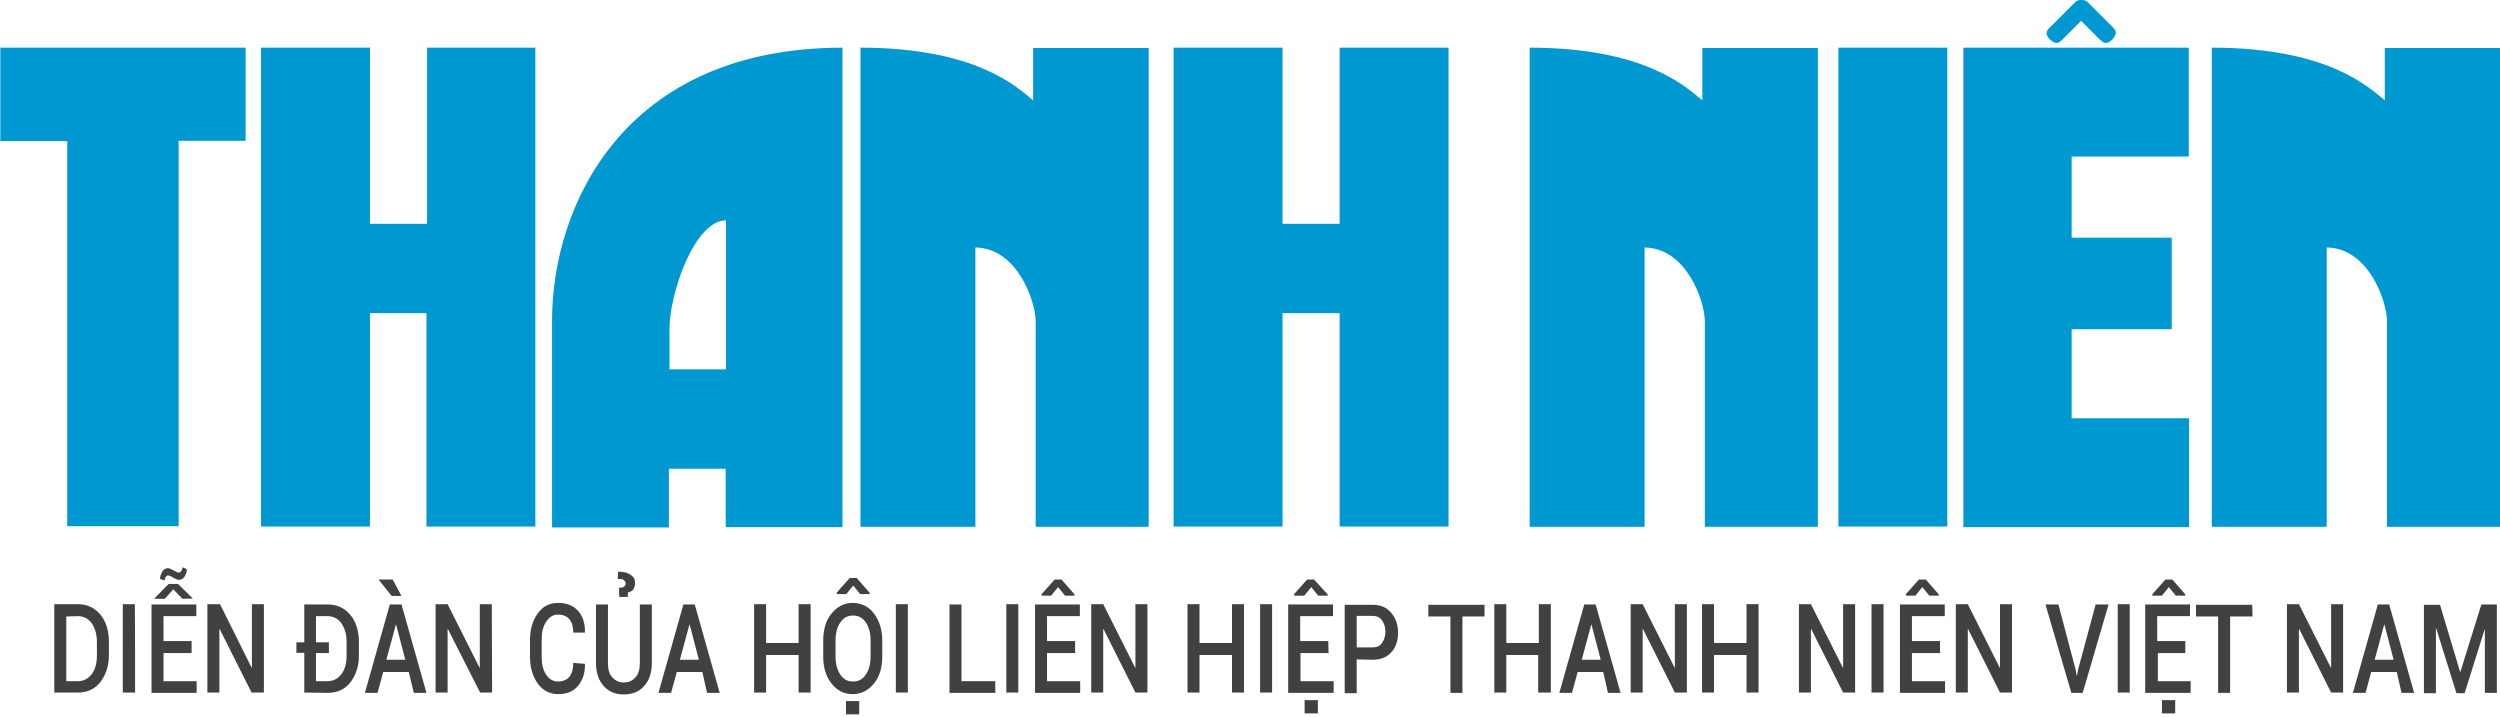 <svg width="792" height="227" viewBox="0 0 792 227" fill="none" xmlns="http://www.w3.org/2000/svg">
<g clip-path="url(#clip0_21_278)">
<path d="M17.2 219.4V191.4H24.7C27.6 191.4 29.9 192.5 31.8 194.7C33.6 196.9 34.5 199.8 34.5 203.3V207.5C34.5 211.1 33.5 213.8 31.8 216.1C30 218.3 27.7 219.4 24.7 219.4H17.2ZM21 195.3V215.8H24.7C26.5 215.8 28 215 29.1 213.5C30.2 212 30.7 210.1 30.7 207.6V203.4C30.7 201.1 30.2 199.2 29.1 197.5C28 196 26.5 195.2 24.7 195.2L21 195.3Z" fill="#414042"/>
<path d="M42.8 219.4H38.9V191.4H42.7C42.8 191.5 42.8 219.4 42.8 219.4Z" fill="#414042"/>
<path d="M60.7 206.9H51.8V215.8H62.3V219.5H48V191.5H62.2V195.2H51.8V203.1H60.7V206.9ZM61.1 189.6L57.8 189.7L54.9 186.7L52.2 189.7H48.9V189.6L53.4 185H56.4L61.1 189.6ZM59.2 180.3C59.2 181.3 58.9 181.9 58.5 182.6C58.1 183.3 57.4 183.7 56.7 183.7C56.2 183.7 55.6 183.4 54.9 183C54.2 182.6 53.7 182.3 53.3 182.3C53 182.3 52.8 182.4 52.5 182.8C52.2 183.2 52.2 183.5 52.2 183.9L50.7 183.4C50.7 182.6 51 181.8 51.4 181.1C51.8 180.4 52.5 180 53.2 180C53.6 180 54.2 180.3 55 180.7C55.7 181.1 56.2 181.4 56.6 181.4C56.9 181.4 57.1 181.3 57.4 180.9C57.7 180.5 57.8 180.1 57.8 179.7L59.2 180.3Z" fill="#414042"/>
<path d="M83.5 219.4H79.7L69.6 199.3H69.5V219.4H65.7V191.4H69.7L79.7 211.5H79.8V191.4H83.6V219.4H83.5Z" fill="#414042"/>
<path d="M96.4 219.4V206.8H93.9V203.5H96.4V191.5H103.9C106.8 191.5 109.1 192.6 111 194.8C112.8 197 113.7 199.9 113.7 203.4V207.6C113.7 211.2 112.7 213.9 111 216.2C109.2 218.4 106.8 219.5 103.9 219.5L96.4 219.4ZM104.2 206.9H100.1V215.8H103.8C105.6 215.8 107.1 215 108.2 213.5C109.3 212 109.8 210.1 109.8 207.6V203.4C109.8 201.1 109.3 199.2 108.2 197.5C107.1 196 105.6 195.2 103.8 195.2H100.1V203.5H104.2V206.9Z" fill="#414042"/>
<path d="M129.5 212.9H121.4L119.6 219.5H115.6L123.5 191.5H127.2L135.1 219.5H131.1L129.5 212.9ZM127.2 188.8H124.1L120 183.7V183.6H124.4L127.2 188.8ZM122.4 209H128.4L125.5 197.9H125.4L122.4 209Z" fill="#414042"/>
<path d="M155.9 219.4H152.1L141.9 199.3H141.8V219.4H138V191.4H141.8L151.9 211.5H152V191.4H155.8L155.9 219.4Z" fill="#414042"/>
<path d="M185.3 210.3C185.4 213.2 184.6 215.5 183.1 217.3C181.6 219.1 179.5 219.9 176.8 219.9C174.2 219.9 172 218.8 170.4 216.6C168.8 214.4 167.9 211.5 167.9 208.1V202.8C167.9 199.4 168.7 196.6 170.4 194.3C172 192 174.2 191 176.8 191C179.5 191 181.6 191.8 183.1 193.5C184.6 195.1 185.4 197.5 185.3 200.3V200.4H181.6C181.6 198.5 181.2 197.1 180.4 196.2C179.6 195.2 178.3 194.7 176.7 194.7C175.2 194.7 174 195.5 173 197C172 198.5 171.6 200.4 171.6 202.7V208C171.6 210.3 172 212.2 173 213.7C174 215.2 175.2 215.9 176.8 215.9C178.3 215.9 179.5 215.4 180.4 214.4C181.2 213.4 181.6 211.9 181.6 210L185.3 210.3Z" fill="#414042"/>
<path d="M206.5 191.5V210C206.5 213.1 205.7 215.6 204 217.4C202.4 219.2 200.2 220 197.6 220C195 220 193 219.2 191.3 217.4C189.7 215.6 188.8 213.2 188.8 210V191.5H192.6V210C192.6 212.1 193 213.6 194 214.6C195 215.7 196.1 216.2 197.6 216.2C199.1 216.2 200.3 215.7 201.3 214.6C202.3 213.5 202.7 212 202.7 210V191.5H206.5ZM196.2 189.1L196.1 186.2C196.9 186.2 197.5 186.1 197.7 185.8C198 185.7 198.2 185.3 198.2 184.8C198.2 184.3 197.9 184 197.5 183.7C197.1 183.4 196.5 183.4 195.7 183.4L195.8 181.1C197.6 181.1 198.8 181.4 199.8 182.1C200.8 182.8 201.2 183.6 201.2 184.8C201.2 185.6 200.9 186.3 200.5 186.9C200.1 187.3 199.5 187.6 198.9 187.7V189.1H196.2Z" fill="#414042"/>
<path d="M222.5 212.9H214.4L212.6 219.5H208.6L216.5 191.5H220.1L228 219.5H224L222.5 212.9ZM215.4 209H221.4L218.5 197.9H218.4L215.4 209Z" fill="#414042"/>
<path d="M256.8 219.4H253V207.5H242.7V219.4H238.9V191.4H242.7V203.7H253V191.4H256.8V219.4Z" fill="#414042"/>
<path d="M279.5 208C279.5 211.4 278.7 214.3 276.9 216.5C275.1 218.7 272.9 219.9 270.1 219.9C267.4 219.9 265.2 218.8 263.4 216.5C261.6 214.2 260.8 211.4 260.8 208V202.9C260.8 199.5 261.6 196.6 263.4 194.4C265.2 192.2 267.4 191 270.1 191C272.8 191 275.2 192.1 276.9 194.4C278.6 196.7 279.5 199.5 279.5 202.9V208ZM275.8 202.9C275.8 200.6 275.3 198.7 274.3 197.2C273.3 195.7 272 195 270.2 195C268.6 195 267.2 195.7 266.2 197.2C265.2 198.7 264.7 200.6 264.7 202.9V208C264.7 210.3 265.2 212.2 266.2 213.7C267.2 215.2 268.5 215.9 270.2 215.9C272 215.9 273.3 215.2 274.3 213.7C275.3 212.2 275.8 210.3 275.8 208V202.9ZM275.5 187.8V188.2H272.5L270.3 185.5L268.1 188.2H265.1V187.7L269.2 183.1H271.4L275.5 187.8ZM272.3 226.3H268V222.1H272.2V226.3H272.3Z" fill="#414042"/>
<path d="M287.6 219.4H283.8V191.4H287.6V219.4Z" fill="#414042"/>
<path d="M304.6 215.8H315.3V219.5H300.8V191.5H304.6V215.8Z" fill="#414042"/>
<path d="M322.6 219.4H318.8V191.4H322.6V219.4Z" fill="#414042"/>
<path d="M340.6 206.9H331.7V215.8H342.2V219.5H327.9V191.5H342.1V195.2H331.7V203.1H340.6V206.9ZM340.4 188.3V188.7H337.4L335.2 186L333 188.7H330V188.2L334.1 183.6H336.3L340.4 188.3Z" fill="#414042"/>
<path d="M363.5 219.4H359.7L349.6 199.3H349.5V219.4H345.7V191.4H349.5L359.6 211.5H359.7V191.4H363.5V219.4Z" fill="#414042"/>
<path d="M394.1 219.4H390.3V207.5H380V219.4H376.2V191.4H380V203.7H390.3V191.4H394.1V219.4Z" fill="#414042"/>
<path d="M403 219.4H399.2V191.4H403V219.4Z" fill="#414042"/>
<path d="M420.9 206.9H412V215.8H422.5V219.5H408.1V191.5H422.3V195.2H411.9V203.1H420.8L420.9 206.9ZM420.6 188.3V188.7H417.6L415.4 186L413.2 188.7H410V188.2L414.1 183.6H416.3L420.6 188.3ZM417.5 226H413.3V221.8H417.5V226Z" fill="#414042"/>
<path d="M429.8 208.9V219.6H426V191.6H434.8C437.3 191.6 439.3 192.4 440.7 194.1C442.1 195.7 442.9 197.8 442.9 200.4C442.9 203 442.2 205.2 440.7 206.7C439.3 208.3 437.3 209 434.8 209L429.8 208.9ZM429.8 205.1H434.7C436.1 205.1 437.2 204.7 437.8 203.7C438.5 202.7 438.9 201.6 438.9 200.1C438.9 198.7 438.5 197.5 437.8 196.5C437.1 195.5 436 195.1 434.7 195.1H429.8V205.1Z" fill="#414042"/>
<path d="M470.4 195.3H463.3V219.5H459.5V195.3H452.5V191.6H470.3V195.3H470.4Z" fill="#414042"/>
<path d="M491.1 219.4H487.3V207.5H477.2V219.4H473.4V191.4H477.2V203.7H487.5V191.4H491.3V219.4H491.1Z" fill="#414042"/>
<path d="M507.9 212.9H499.8L498 219.5H494L501.9 191.5H505.5L513.4 219.5H509.4L507.9 212.9ZM501.1 209H507.1L504.2 197.9H504.1L501.1 209Z" fill="#414042"/>
<path d="M534.4 219.4H530.6L520.5 199.3H520.4V219.4H516.6V191.4H520.4L530.5 211.5H530.6V191.4H534.4V219.4Z" fill="#414042"/>
<path d="M557.1 219.4H553.3V207.5H543V219.4H539.2V191.4H543V203.7H553.3V191.4H557.1V219.4Z" fill="#414042"/>
<path d="M587.8 219.4H583.9L573.8 199.3H573.7V219.4H569.9V191.4H573.7L583.8 211.5H583.9V191.4H587.7V219.4H587.8Z" fill="#414042"/>
<path d="M596.7 219.4H592.9V191.4H596.7V219.4Z" fill="#414042"/>
<path d="M614.6 206.9H605.7V215.8H616.2V219.5H601.9V191.5H616.1V195.2H605.7V203.1H614.6V206.9ZM614.2 188.3V188.7H611.2L609 186L606.8 188.7H603.8V188.2L607.9 183.6H610.1L614.2 188.3Z" fill="#414042"/>
<path d="M637.4 219.4H633.6L623.5 199.3H623.4V219.4H619.6V191.4H623.4L633.5 211.5H633.6V191.4H637.4V219.4Z" fill="#414042"/>
<path d="M657.5 211.9L657.9 214H658L658.4 211.9L663.9 191.5H668L659.8 219.5H656.2L648 191.5H652.1L657.5 211.9Z" fill="#414042"/>
<path d="M674.8 219.4H670.9V191.4H674.7V219.4H674.8Z" fill="#414042"/>
<path d="M692.5 206.9H683.6V215.8H694V219.5H679.6V191.5H693.8V195.2H683.4V203.1H692.3V206.9H692.5ZM692.3 188.3V188.7H689.3L687.1 186L684.9 188.7H681.9V188.2L686 183.6H688.2L692.3 188.3ZM689.1 226H684.9V221.8H689.1V226Z" fill="#414042"/>
<path d="M713.6 195.3H706.5V219.5H702.7V195.3H695.7V191.6H713.5L713.6 195.3Z" fill="#414042"/>
<path d="M742.3 219.4H738.5L728.4 199.3H728.3V219.4H724.5V191.4H728.3L738.4 211.5H738.5V191.4H742.3V219.4Z" fill="#414042"/>
<path d="M759.3 212.9H751.2L749.4 219.5H745.4L753.3 191.5H756.9L764.8 219.5H760.8L759.3 212.9ZM752.3 209H758.3L755.4 197.9H755.3L752.3 209Z" fill="#414042"/>
<path d="M779.4 213L786.1 191.5H791V219.5H787.2V199.5H787.1L780.8 219.6H778.2L771.8 199.1H771.7V219.6H767.9V191.6H773L779.4 213Z" fill="#414042"/>
<path d="M700.7 15.1C737.6 15.1 750.5 27.7 755.5 31.8V15.2H792V166.9H756.2V101.8C756.2 95.6 750.5 78.6 737.1 78.4V166.9H700.7V15.1ZM656.4 132.5H693.5V167H622V15.1H693.4V49.6H656.3V75.3H688V104.3H656.3V132.5H656.4ZM582.4 15.1H616.9V166.8H582.4V15.1ZM484.5 15.1C521.4 15.1 534.3 27.7 539.3 31.8V15.2H575.9V166.9H540.1V101.8C540.1 95.6 534.4 78.6 521 78.4V166.9H484.6V15.1H484.5ZM424.5 15.1H458.9V166.8H424.4V99.2H406.3V166.8H371.8V15.1H406.3V70.9H424.4V15.1H424.5ZM272.5 15.1C309.4 15.1 322.3 27.7 327.3 31.8V15.2H363.9V166.9H328.1V101.8C328.1 95.6 322.4 78.6 309 78.4V166.9H272.6V15.1H272.5ZM174.9 167.1H211.9V148.5H229.9V167H266.9V15.1C196.6 15.2 175 66.4 174.9 101.1V167.1ZM230 69.8V117H212.1V104.7C211.9 93.3 220 69.8 230 69.8ZM135.1 15.1H169.6V166.8H135.1V99.2H117.2V166.8H82.7V15.1H117.2V70.9H135.3V15.1H135.1ZM0.1 15.1H77.8V44.6H56.6V166.7H21.3V44.7H0.1V15.1ZM649.6 8.5L657.4 0.7C658.4 -0.3 660.4 -0.3 661.4 0.7L669.2 8.5C670.2 9.5 671.1 10.4 669.2 12.5C667.3 14.4 666.3 13.5 665.2 12.5L659.3 6.6L653.4 12.5C652.4 13.5 651.5 14.4 649.4 12.5C647.5 10.5 648.6 9.5 649.6 8.5Z" fill="#0098D1"/>
</g>
<defs>
<clipPath id="clip0_21_278">
<rect width="792" height="227" fill="white"/>
</clipPath>
</defs>
</svg>
